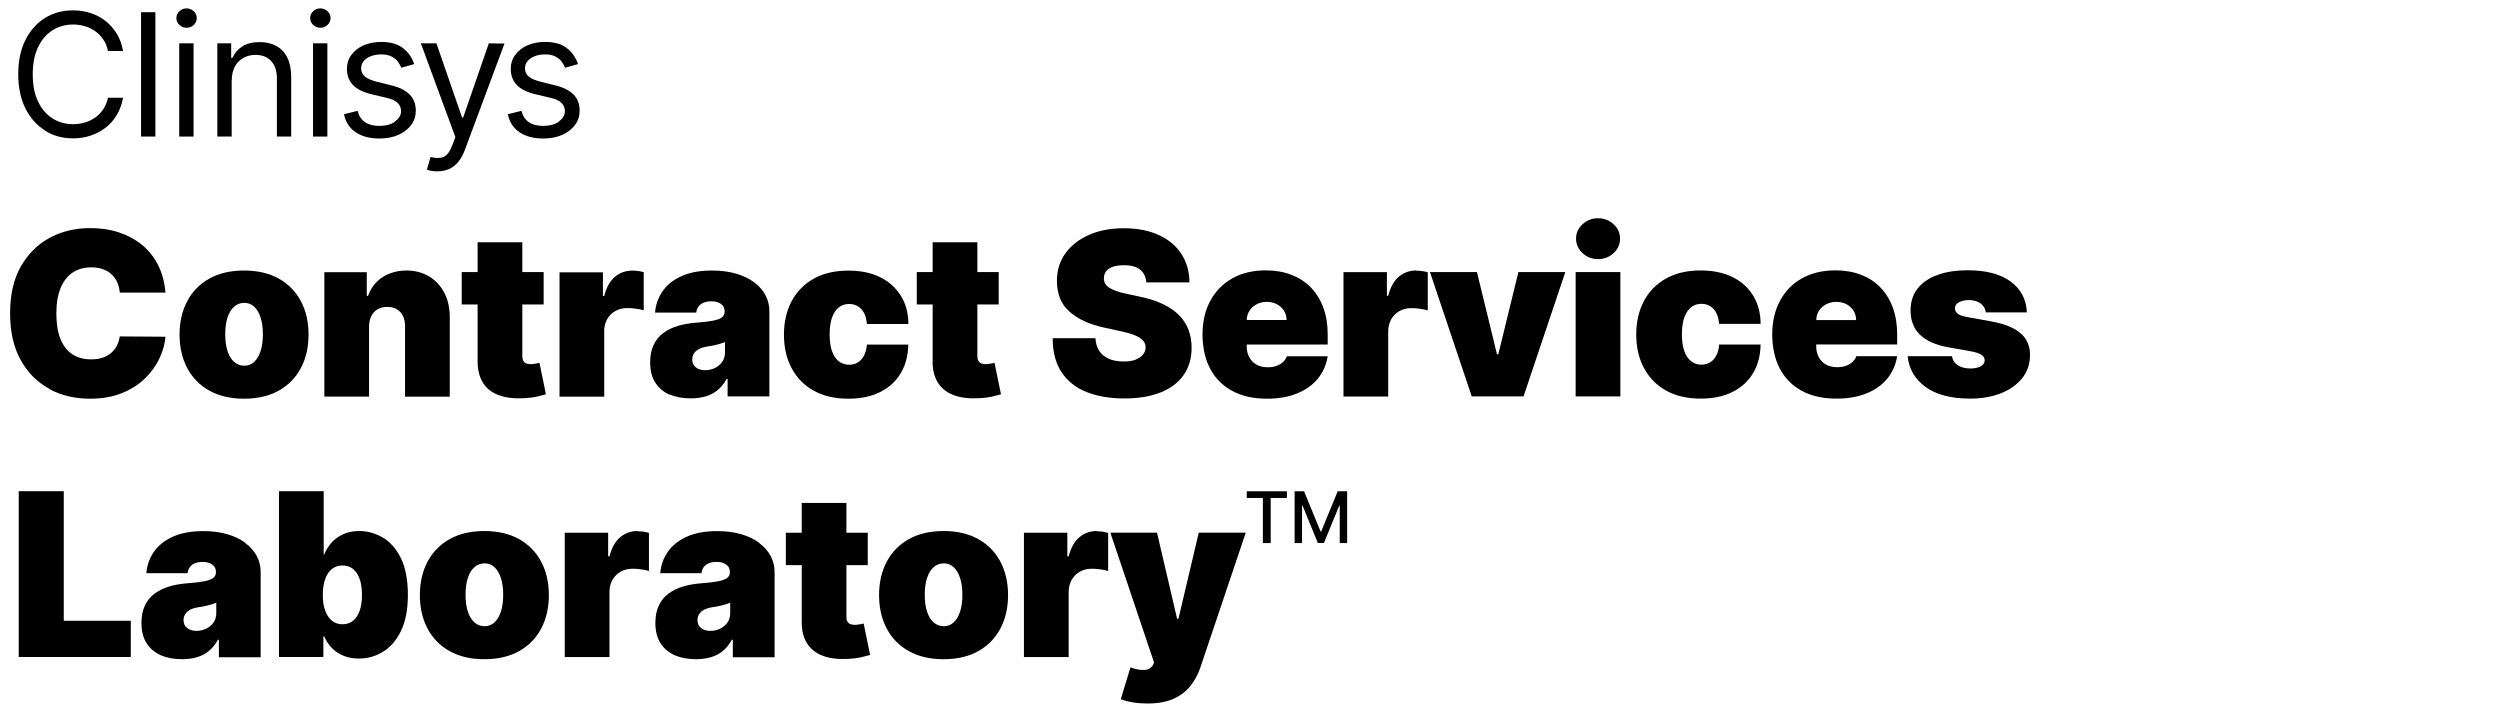 <?xml version="1.0" encoding="UTF-8"?> <svg xmlns="http://www.w3.org/2000/svg" id="Clinisys_solutions_bk_rgb" viewBox="0 0 307 88"><defs><style>.cls-1{fill:none;}</style></defs><g><path d="M5.5,16.03c1.01,.64,2.17,.96,3.47,.96,.77,0,1.5-.11,2.17-.34s1.29-.55,1.84-.98,1-.95,1.37-1.57c.37-.62,.62-1.32,.76-2.1h-1.85c-.11,.53-.3,.99-.57,1.4-.27,.41-.6,.75-.98,1.02-.38,.28-.81,.48-1.28,.62-.47,.14-.96,.21-1.46,.21-.92,0-1.76-.23-2.51-.7-.75-.47-1.34-1.16-1.78-2.07-.44-.91-.66-2.03-.66-3.35s.22-2.44,.66-3.35c.44-.91,1.03-1.6,1.78-2.07,.75-.47,1.58-.7,2.51-.7,.51,0,.99,.07,1.46,.21,.47,.14,.89,.35,1.28,.62,.39,.28,.71,.62,.98,1.02,.27,.4,.46,.87,.57,1.4h1.85c-.14-.79-.39-1.49-.76-2.1-.37-.61-.83-1.14-1.37-1.57-.55-.43-1.16-.76-1.84-.98-.68-.22-1.4-.34-2.17-.34-1.3,0-2.46,.32-3.47,.95-1.01,.64-1.81,1.54-2.39,2.71-.58,1.17-.87,2.57-.87,4.18s.29,3,.87,4.18c.58,1.17,1.38,2.08,2.39,2.71Z"></path><rect x="17.32" y="1.5" width="1.76" height="15.27"></rect><rect x="22.01" y="5.32" width="1.76" height="11.45"></rect><path d="M22.91,3.41c.34,0,.64-.12,.88-.35,.25-.23,.37-.51,.37-.84s-.12-.61-.37-.84-.54-.35-.88-.35-.64,.12-.88,.35-.37,.51-.37,.84,.12,.61,.37,.84c.25,.23,.54,.35,.88,.35Z"></path><path d="M28.46,9.88c0-.67,.13-1.23,.38-1.7,.25-.47,.6-.82,1.04-1.07,.44-.24,.94-.37,1.5-.37,.82,0,1.46,.25,1.92,.76,.47,.5,.7,1.21,.7,2.11v7.16h1.76v-7.28c0-.97-.16-1.78-.48-2.42s-.78-1.12-1.36-1.43c-.58-.32-1.26-.47-2.04-.47-.87,0-1.57,.18-2.12,.53s-.96,.82-1.22,1.41h-.15v-1.79h-1.7v11.45h1.76v-6.89Z"></path><path d="M39.34,3.41c.34,0,.64-.12,.88-.35,.25-.23,.37-.51,.37-.84s-.12-.61-.37-.84-.54-.35-.88-.35-.64,.12-.88,.35-.37,.51-.37,.84,.12,.61,.37,.84c.25,.23,.54,.35,.88,.35Z"></path><rect x="38.44" y="5.32" width="1.76" height="11.45"></rect><path d="M48.53,14.93c-.49,.35-1.14,.53-1.96,.53-.72,0-1.3-.15-1.75-.46-.45-.31-.75-.77-.91-1.39l-1.67,.42c.2,.97,.69,1.71,1.45,2.22,.77,.51,1.73,.76,2.9,.76,.89,0,1.67-.15,2.34-.45,.67-.3,1.19-.71,1.57-1.22,.38-.52,.56-1.1,.56-1.76,0-.8-.25-1.46-.75-1.97-.5-.51-1.26-.89-2.29-1.14l-1.7-.42c-.68-.17-1.17-.38-1.49-.63-.32-.25-.48-.6-.48-1.04,0-.49,.23-.9,.7-1.22,.46-.32,1.05-.48,1.75-.48,.51,0,.93,.08,1.26,.25s.59,.37,.78,.62,.34,.51,.44,.77l1.58-.45c-.27-.81-.73-1.47-1.38-1.97-.65-.5-1.54-.75-2.67-.75-.81,0-1.53,.14-2.16,.42s-1.13,.67-1.5,1.17-.55,1.07-.55,1.71c0,.79,.24,1.45,.73,1.97,.49,.52,1.26,.91,2.31,1.16l1.91,.45c.58,.13,1,.34,1.28,.61,.28,.27,.42,.61,.42,1,0,.49-.24,.91-.73,1.26Z"></path><path d="M55.58,17.73c-.31,.86-.68,1.37-1.11,1.54-.43,.17-.96,.18-1.6,.01l-.45,1.55c.09,.04,.25,.09,.48,.14,.23,.05,.5,.07,.8,.07,.53,0,1.01-.09,1.44-.28,.42-.19,.8-.48,1.12-.86,.32-.39,.59-.87,.81-1.45l4.88-13.1-1.92-.03-3.16,9.13h-.12l-3.16-9.13h-1.91l4.24,11.51-.33,.89Z"></path><path d="M68.65,14.93c-.49,.35-1.14,.53-1.96,.53-.72,0-1.3-.15-1.75-.46-.45-.31-.75-.77-.91-1.39l-1.67,.42c.2,.97,.69,1.71,1.45,2.22,.77,.51,1.73,.76,2.9,.76,.89,0,1.67-.15,2.34-.45,.67-.3,1.19-.71,1.57-1.22,.38-.52,.56-1.1,.56-1.76,0-.8-.25-1.46-.75-1.97-.5-.51-1.26-.89-2.29-1.14l-1.7-.42c-.68-.17-1.17-.38-1.49-.63-.32-.25-.48-.6-.48-1.04,0-.49,.23-.9,.7-1.22,.46-.32,1.05-.48,1.75-.48,.51,0,.93,.08,1.26,.25s.59,.37,.78,.62,.34,.51,.44,.77l1.58-.45c-.27-.81-.73-1.47-1.38-1.97-.65-.5-1.54-.75-2.67-.75-.81,0-1.53,.14-2.16,.42s-1.13,.67-1.5,1.17-.55,1.07-.55,1.71c0,.79,.24,1.45,.73,1.97,.49,.52,1.26,.91,2.31,1.16l1.91,.45c.58,.13,1,.34,1.28,.61,.28,.27,.42,.61,.42,1,0,.49-.24,.91-.73,1.26Z"></path><polygon points="7.83 60.32 2.3 60.32 2.3 80.68 16.06 80.68 16.06 76.23 7.83 76.23 7.83 60.32"></polygon><path d="M30.13,66.66c-.61-.45-1.35-.81-2.22-1.06s-1.85-.38-2.94-.38c-1.52,0-2.78,.24-3.8,.71-1.01,.47-1.79,1.1-2.31,1.89-.53,.79-.82,1.64-.89,2.57h5.05c.07-.47,.26-.82,.59-1.05,.33-.23,.75-.34,1.28-.34,.48,0,.87,.11,1.17,.32s.46,.52,.46,.92v.04c0,.29-.12,.53-.35,.7-.23,.18-.61,.31-1.13,.41-.52,.1-1.21,.18-2.06,.24-.79,.06-1.52,.19-2.2,.39-.68,.2-1.27,.49-1.79,.87s-.91,.86-1.19,1.46c-.29,.59-.43,1.31-.43,2.14,0,1.01,.21,1.85,.64,2.51s1.01,1.14,1.75,1.47c.75,.32,1.61,.48,2.58,.48,.66,0,1.27-.08,1.83-.24,.55-.16,1.05-.41,1.48-.77,.43-.35,.8-.81,1.11-1.38h.12v2.15h5.13v-10.46c0-.71-.16-1.37-.48-1.97s-.79-1.14-1.4-1.59Zm-3.57,8.62c0,.46-.12,.86-.35,1.18-.23,.32-.53,.57-.9,.75-.37,.17-.76,.26-1.18,.26-.46,0-.84-.11-1.14-.34-.3-.23-.45-.55-.45-.97,0-.26,.06-.5,.19-.72,.13-.22,.33-.4,.6-.55s.62-.26,1.04-.32c.22-.03,.43-.07,.63-.11s.39-.08,.58-.13c.18-.05,.35-.1,.52-.15,.16-.05,.32-.11,.46-.17v1.27Z"></path><path d="M47.01,66.02c-.91-.54-1.87-.81-2.88-.81-.75,0-1.42,.13-1.99,.39-.57,.26-1.05,.61-1.43,1.04-.38,.43-.68,.91-.88,1.43h-.08v-7.75h-5.49v20.36h5.45v-2.51h.12c.21,.52,.52,.98,.91,1.39,.39,.41,.87,.73,1.43,.96,.56,.24,1.2,.35,1.91,.35,1.09,0,2.09-.29,3-.86,.91-.57,1.64-1.44,2.19-2.59,.55-1.16,.82-2.62,.82-4.39s-.29-3.34-.86-4.49-1.32-2-2.23-2.54Zm-2.84,8.97c-.19,.54-.46,.95-.82,1.24-.35,.29-.78,.43-1.29,.43s-.94-.15-1.3-.44c-.36-.29-.64-.71-.83-1.25-.2-.54-.29-1.18-.29-1.92s.1-1.4,.29-1.94c.2-.54,.47-.96,.83-1.24s.79-.43,1.3-.43,.93,.14,1.29,.43,.63,.7,.82,1.24,.28,1.19,.28,1.94-.09,1.4-.28,1.94Z"></path><path d="M63.74,66.2c-1.18-.66-2.6-.99-4.26-.99s-3.08,.33-4.26,.99c-1.18,.66-2.08,1.58-2.71,2.76-.63,1.18-.95,2.56-.95,4.12s.32,2.94,.95,4.12c.63,1.18,1.53,2.11,2.71,2.76,1.18,.66,2.6,.99,4.26,.99s3.08-.33,4.26-.99c1.18-.66,2.08-1.58,2.71-2.76,.63-1.18,.95-2.56,.95-4.12s-.32-2.94-.95-4.12c-.63-1.18-1.53-2.1-2.71-2.76Zm-2.23,8.9c-.19,.58-.45,1.02-.79,1.33-.34,.31-.74,.47-1.2,.47-.49,0-.91-.16-1.26-.47-.35-.31-.62-.75-.81-1.33s-.28-1.26-.28-2.06,.09-1.49,.28-2.06,.45-1.02,.81-1.33c.35-.31,.77-.47,1.26-.47,.46,0,.87,.16,1.2,.47,.34,.31,.6,.75,.79,1.33s.28,1.26,.28,2.06-.09,1.48-.28,2.06Z"></path><path d="M78.3,65.21c-.82,0-1.53,.25-2.13,.75s-1.05,1.28-1.33,2.36h-.16v-2.9h-5.33v15.27h5.49v-7.95c0-.58,.12-1.09,.37-1.53,.25-.43,.58-.77,1.01-1.01s.91-.36,1.45-.36c.29,0,.63,.02,1.02,.07,.4,.05,.73,.12,1,.21v-4.68c-.22-.07-.45-.12-.68-.15s-.47-.05-.71-.05Z"></path><path d="M93.24,66.66c-.61-.45-1.35-.81-2.22-1.06s-1.85-.38-2.94-.38c-1.52,0-2.78,.24-3.8,.71-1.01,.47-1.79,1.1-2.31,1.89-.53,.79-.82,1.64-.89,2.57h5.05c.07-.47,.26-.82,.59-1.05,.33-.23,.75-.34,1.28-.34,.48,0,.87,.11,1.17,.32s.46,.52,.46,.92v.04c0,.29-.12,.53-.35,.7-.23,.18-.61,.31-1.13,.41-.52,.1-1.21,.18-2.06,.24-.79,.06-1.52,.19-2.2,.39-.68,.2-1.27,.49-1.79,.87s-.91,.86-1.19,1.46c-.29,.59-.43,1.31-.43,2.14,0,1.01,.21,1.85,.64,2.51s1.01,1.14,1.75,1.47c.75,.32,1.61,.48,2.58,.48,.66,0,1.27-.08,1.83-.24,.55-.16,1.05-.41,1.48-.77,.43-.35,.8-.81,1.11-1.38h.12v2.15h5.13v-10.46c0-.71-.16-1.37-.48-1.97s-.79-1.14-1.4-1.59Zm-3.57,8.62c0,.46-.12,.86-.35,1.18-.23,.32-.53,.57-.9,.75-.37,.17-.76,.26-1.18,.26-.46,0-.84-.11-1.14-.34-.3-.23-.45-.55-.45-.97,0-.26,.06-.5,.19-.72,.13-.22,.33-.4,.6-.55s.62-.26,1.04-.32c.22-.03,.43-.07,.63-.11s.39-.08,.58-.13c.18-.05,.35-.1,.52-.15,.16-.05,.32-.11,.46-.17v1.27Z"></path><path d="M105.56,76.67c-.22,.04-.42,.06-.58,.06-.24,0-.43-.04-.59-.1-.15-.07-.26-.18-.34-.32s-.11-.32-.11-.53v-6.38h2.62v-3.98h-2.62v-3.66h-5.49v3.66h-1.95v3.98h1.95v6.9c-.01,1.07,.2,1.96,.63,2.66,.43,.71,1.07,1.23,1.93,1.56,.86,.33,1.91,.46,3.17,.39,.62-.03,1.16-.1,1.62-.21,.45-.11,.8-.2,1.05-.27l-.79-3.86c-.11,.03-.27,.06-.49,.1Z"></path><path d="M120.13,66.2c-1.18-.66-2.6-.99-4.26-.99s-3.08,.33-4.26,.99c-1.18,.66-2.08,1.58-2.71,2.76-.63,1.18-.95,2.56-.95,4.12s.32,2.94,.95,4.12c.63,1.18,1.53,2.11,2.71,2.76,1.18,.66,2.6,.99,4.26,.99s3.08-.33,4.26-.99c1.18-.66,2.08-1.58,2.71-2.76,.63-1.18,.95-2.56,.95-4.12s-.32-2.94-.95-4.12c-.63-1.18-1.53-2.1-2.71-2.76Zm-2.23,8.9c-.19,.58-.45,1.02-.79,1.33-.34,.31-.74,.47-1.2,.47-.49,0-.91-.16-1.26-.47-.35-.31-.62-.75-.81-1.33s-.28-1.26-.28-2.06,.09-1.49,.28-2.06,.45-1.02,.81-1.33c.35-.31,.77-.47,1.26-.47,.46,0,.87,.16,1.2,.47,.34,.31,.6,.75,.79,1.33s.28,1.26,.28,2.06-.09,1.48-.28,2.06Z"></path><path d="M134.69,65.21c-.82,0-1.53,.25-2.13,.75s-1.05,1.28-1.33,2.36h-.16v-2.9h-5.33v15.27h5.49v-7.95c0-.58,.12-1.09,.37-1.53,.25-.43,.58-.77,1.01-1.01s.91-.36,1.45-.36c.29,0,.63,.02,1.02,.07,.4,.05,.73,.12,1,.21v-4.68c-.22-.07-.45-.12-.68-.15s-.47-.05-.71-.05Z"></path><path d="M144.71,75.99h-.16l-2.47-10.58h-5.73l5.37,15.95-.12,.28c-.23,.39-.58,.6-1.05,.63-.48,.03-1.05-.07-1.73-.31l-1.19,3.9c.43,.17,.93,.3,1.5,.39,.57,.1,1.17,.14,1.8,.14,1.28,0,2.35-.2,3.2-.59,.86-.39,1.55-.92,2.07-1.59,.53-.67,.93-1.42,1.21-2.26l5.57-16.54h-5.77l-2.5,10.58Z"></path><polygon points="153.1 61.15 155.08 61.15 155.08 66.69 156.04 66.69 156.04 61.15 158.03 61.15 158.03 60.33 153.1 60.33 153.1 61.15"></polygon><polygon points="162.24 65.27 162.17 65.27 160.14 60.33 158.98 60.33 158.98 66.69 159.89 66.69 159.89 62.08 159.95 62.08 161.83 66.68 162.58 66.68 164.46 62.08 164.52 62.08 164.52 66.69 165.43 66.69 165.43 60.33 164.27 60.33 162.24 65.27"></polygon><path d="M6.02,47.76c1.48,.8,3.16,1.2,5.03,1.2,1.49,0,2.8-.23,3.93-.69,1.13-.46,2.07-1.06,2.84-1.82,.77-.75,1.36-1.57,1.77-2.47,.42-.89,.66-1.77,.73-2.63l-5.61-.04c-.07,.44-.19,.83-.38,1.18s-.43,.64-.73,.89c-.3,.25-.65,.43-1.05,.56-.4,.13-.86,.19-1.37,.19-.89,0-1.66-.21-2.3-.63-.63-.42-1.12-1.05-1.46-1.89-.34-.84-.5-1.88-.5-3.13,0-1.18,.16-2.19,.49-3.03s.81-1.49,1.45-1.94c.64-.45,1.42-.68,2.35-.68,.53,0,1,.07,1.42,.22,.42,.15,.77,.36,1.07,.64,.29,.28,.53,.6,.7,.98,.17,.38,.27,.8,.31,1.26h5.61c-.11-1.27-.41-2.39-.9-3.37-.5-.98-1.15-1.81-1.97-2.48-.82-.67-1.76-1.18-2.84-1.54s-2.26-.53-3.55-.53c-1.83,0-3.49,.4-4.97,1.2-1.48,.8-2.66,1.98-3.54,3.53s-1.31,3.46-1.31,5.73,.43,4.16,1.29,5.72c.86,1.56,2.03,2.74,3.51,3.54Z"></path><path d="M36.94,45.21c.63-1.18,.95-2.56,.95-4.12s-.31-2.94-.95-4.12c-.63-1.18-1.53-2.1-2.71-2.76-1.18-.66-2.6-.99-4.26-.99s-3.08,.33-4.26,.99c-1.18,.66-2.09,1.58-2.71,2.76-.63,1.18-.95,2.56-.95,4.12s.32,2.94,.95,4.12c.63,1.18,1.54,2.11,2.71,2.76,1.18,.66,2.6,.99,4.26,.99s3.08-.33,4.26-.99c1.18-.66,2.08-1.58,2.71-2.76Zm-4.94-2.1c-.19,.58-.45,1.02-.79,1.33-.34,.31-.74,.47-1.2,.47-.49,0-.91-.16-1.26-.47-.35-.31-.62-.75-.81-1.33s-.28-1.26-.28-2.06,.09-1.49,.28-2.06,.46-1.02,.81-1.33c.35-.31,.77-.47,1.26-.47,.46,0,.87,.16,1.2,.47,.34,.31,.6,.75,.79,1.33s.28,1.26,.28,2.06-.09,1.48-.28,2.06Z"></path><path d="M55.23,48.68v-9.74c0-1.11-.21-2.09-.65-2.95s-1.06-1.54-1.86-2.03c-.8-.49-1.74-.74-2.82-.74s-2.1,.28-2.94,.83c-.84,.55-1.42,1.31-1.76,2.28h-.16v-2.9h-5.21v15.27h5.49v-8.59c0-.5,.1-.94,.28-1.3,.18-.36,.44-.64,.77-.83,.34-.2,.73-.29,1.18-.29,.69,0,1.23,.21,1.62,.65,.39,.43,.58,1.02,.57,1.78v8.59h5.49Z"></path><path d="M59.27,46.95c.43,.71,1.07,1.23,1.93,1.56,.86,.33,1.91,.46,3.17,.39,.62-.03,1.16-.1,1.62-.21,.45-.11,.8-.2,1.05-.27l-.79-3.86c-.11,.03-.27,.06-.49,.1-.22,.04-.42,.06-.58,.06-.24,0-.44-.04-.59-.1-.15-.07-.26-.18-.34-.32-.07-.14-.11-.32-.11-.53v-6.38h2.62v-3.98h-2.62v-3.66h-5.49v3.66h-1.95v3.98h1.95v6.9c-.01,1.07,.2,1.96,.63,2.66Z"></path><path d="M74.19,40.73c0-.58,.12-1.09,.37-1.53,.24-.43,.58-.77,1.01-1.01s.91-.36,1.45-.36c.29,0,.63,.02,1.02,.07,.4,.05,.73,.12,1.01,.21v-4.68c-.22-.07-.45-.12-.68-.15-.24-.04-.47-.05-.71-.05-.82,0-1.53,.25-2.13,.75-.61,.5-1.05,1.28-1.33,2.36h-.16v-2.9h-5.33v15.27h5.49v-7.95Z"></path><path d="M82.23,48.44c.75,.32,1.61,.48,2.58,.48,.66,0,1.27-.08,1.83-.24,.55-.16,1.05-.41,1.48-.77s.8-.81,1.11-1.38h.12v2.15h5.13v-10.46c0-.71-.16-1.37-.48-1.97-.32-.61-.79-1.14-1.4-1.59-.61-.45-1.35-.81-2.22-1.06-.87-.25-1.85-.38-2.94-.38-1.52,0-2.78,.24-3.8,.71-1.02,.47-1.79,1.1-2.31,1.89-.53,.79-.82,1.64-.89,2.57h5.05c.06-.47,.26-.82,.59-1.05,.33-.23,.76-.34,1.28-.34,.48,0,.87,.11,1.17,.32s.46,.52,.46,.92v.04c0,.29-.12,.53-.35,.7-.23,.18-.61,.31-1.13,.41-.52,.1-1.21,.18-2.06,.24-.79,.06-1.52,.19-2.2,.39-.68,.2-1.28,.49-1.79,.87-.51,.38-.91,.86-1.19,1.46-.29,.59-.43,1.31-.43,2.14,0,1.01,.21,1.85,.64,2.51s1.01,1.14,1.75,1.47Zm2.97-5.01c.13-.22,.33-.4,.6-.55,.27-.15,.62-.26,1.04-.32,.22-.03,.43-.07,.63-.11,.2-.04,.39-.08,.58-.13,.18-.05,.36-.1,.52-.15s.32-.11,.46-.17v1.27c0,.46-.12,.86-.35,1.18-.23,.32-.53,.57-.9,.75-.37,.17-.76,.26-1.18,.26-.46,0-.85-.11-1.14-.34-.3-.23-.45-.55-.45-.97,0-.26,.06-.5,.19-.72Z"></path><path d="M99.92,47.97c1.18,.66,2.6,.99,4.26,.99,1.51,0,2.81-.27,3.9-.82,1.09-.54,1.94-1.31,2.53-2.31,.6-1,.9-2.17,.93-3.51h-5.09c-.04,.53-.16,.98-.35,1.35-.2,.37-.45,.65-.76,.84-.31,.19-.67,.28-1.07,.28-.48,0-.89-.14-1.25-.41-.36-.27-.64-.69-.84-1.24-.2-.55-.3-1.25-.3-2.08s.1-1.53,.3-2.08c.2-.55,.48-.97,.84-1.24,.36-.28,.78-.41,1.25-.41,.61,0,1.11,.21,1.5,.63,.39,.42,.62,1.03,.69,1.83h5.09c0-1.33-.31-2.48-.92-3.46s-1.45-1.75-2.55-2.29c-1.1-.54-2.39-.81-3.89-.81-1.66,0-3.08,.33-4.26,.99-1.18,.66-2.08,1.58-2.71,2.76-.63,1.18-.95,2.56-.95,4.12s.31,2.94,.95,4.12c.63,1.18,1.53,2.11,2.71,2.76Z"></path><path d="M114.52,44.29c-.01,1.07,.2,1.96,.63,2.66,.43,.71,1.07,1.23,1.93,1.56,.86,.33,1.91,.46,3.17,.39,.62-.03,1.16-.1,1.62-.21,.45-.11,.8-.2,1.05-.27l-.79-3.86c-.11,.03-.27,.06-.49,.1-.22,.04-.42,.06-.58,.06-.24,0-.44-.04-.59-.1-.15-.07-.26-.18-.34-.32-.07-.14-.11-.32-.11-.53v-6.38h2.62v-3.98h-2.62v-3.66h-5.49v3.66h-1.95v3.98h1.95v6.9Z"></path><path d="M139.46,44.17c-.4,.15-.89,.22-1.48,.22-.7,0-1.31-.11-1.81-.33-.51-.22-.9-.54-1.18-.96-.28-.42-.43-.95-.47-1.57h-5.25c0,1.7,.37,3.1,1.1,4.19,.72,1.09,1.75,1.9,3.06,2.42,1.31,.52,2.86,.79,4.63,.79s3.2-.24,4.43-.73c1.23-.48,2.18-1.19,2.84-2.12,.66-.93,1-2.06,1-3.4,0-.78-.13-1.49-.37-2.15s-.62-1.25-1.13-1.78c-.51-.53-1.17-.99-1.97-1.38-.8-.39-1.77-.71-2.89-.94l-1.67-.36c-.48-.1-.9-.21-1.25-.34s-.64-.27-.87-.42c-.22-.16-.39-.33-.49-.53-.1-.2-.15-.42-.13-.66,0-.3,.1-.56,.27-.8,.17-.23,.44-.42,.8-.55s.83-.2,1.4-.2c.89,0,1.56,.19,2,.56s.69,.89,.74,1.55h5.29c0-1.33-.34-2.5-.99-3.5-.65-1-1.58-1.77-2.78-2.32-1.2-.55-2.62-.83-4.27-.83s-3.04,.27-4.28,.81c-1.24,.54-2.21,1.3-2.91,2.27s-1.05,2.1-1.04,3.4c0,1.59,.51,2.85,1.54,3.76,1.04,.92,2.46,1.57,4.26,1.96l2.03,.44c.76,.17,1.36,.34,1.8,.53,.44,.19,.76,.4,.96,.64s.3,.51,.3,.82c0,.33-.11,.63-.32,.88-.21,.26-.51,.46-.9,.61Z"></path><path d="M151.35,48.02c1.18,.63,2.58,.94,4.21,.94,1.41,0,2.65-.21,3.71-.64,1.06-.43,1.91-1.03,2.55-1.81,.64-.78,1.05-1.7,1.22-2.76h-5.01c-.11,.29-.27,.53-.5,.73-.22,.2-.49,.36-.81,.46-.31,.11-.66,.16-1.04,.16-.54,0-1.01-.11-1.39-.33s-.68-.52-.88-.91c-.21-.38-.31-.82-.31-1.31v-.24h9.94v-1.27c0-1.21-.18-2.3-.54-3.27s-.87-1.79-1.53-2.47c-.66-.68-1.46-1.2-2.4-1.56-.94-.36-1.98-.54-3.13-.54-1.58,0-2.95,.33-4.11,.98s-2.06,1.57-2.7,2.75c-.64,1.18-.96,2.56-.96,4.14s.32,3.05,.95,4.23c.63,1.18,1.54,2.08,2.71,2.71Zm2.1-9.89c.22-.33,.52-.59,.89-.78,.37-.19,.78-.28,1.22-.28s.87,.09,1.23,.28c.36,.19,.65,.45,.87,.79,.21,.33,.33,.72,.33,1.16h-4.89c.01-.44,.13-.83,.35-1.16Z"></path><path d="M173.93,33.21c-.81,0-1.53,.25-2.13,.75-.61,.5-1.05,1.28-1.33,2.36h-.16v-2.9h-5.33v15.27h5.49v-7.95c0-.58,.12-1.09,.37-1.53,.25-.43,.58-.77,1.01-1.01s.91-.36,1.45-.36c.29,0,.63,.02,1.03,.07,.4,.05,.73,.12,1,.21v-4.68c-.22-.07-.45-.12-.68-.15-.23-.04-.47-.05-.71-.05Z"></path><polygon points="183.99 43.51 183.83 43.51 181.37 33.41 175.6 33.41 180.73 48.68 187.09 48.68 192.22 33.41 186.46 33.41 183.99 43.51"></polygon><path d="M196.24,31.82c.75,0,1.39-.25,1.91-.74,.53-.49,.79-1.08,.79-1.77s-.26-1.28-.79-1.77c-.53-.49-1.17-.74-1.91-.74s-1.38,.25-1.91,.74c-.53,.49-.79,1.08-.79,1.77s.27,1.28,.79,1.77c.53,.49,1.17,.74,1.91,.74Z"></path><rect x="193.49" y="33.41" width="5.49" height="15.27"></rect><path d="M207.67,37.72c.36-.28,.78-.41,1.25-.41,.61,0,1.11,.21,1.5,.63,.39,.42,.62,1.03,.69,1.83h5.09c0-1.33-.31-2.48-.91-3.46-.6-.98-1.45-1.75-2.55-2.29s-2.39-.81-3.89-.81c-1.66,0-3.08,.33-4.26,.99-1.18,.66-2.09,1.58-2.71,2.76-.63,1.18-.95,2.56-.95,4.12s.32,2.94,.95,4.12c.63,1.18,1.54,2.11,2.71,2.76,1.18,.66,2.6,.99,4.26,.99,1.51,0,2.81-.27,3.9-.82,1.09-.54,1.93-1.31,2.53-2.31,.6-1,.9-2.17,.92-3.51h-5.09c-.04,.53-.16,.98-.35,1.35-.2,.37-.45,.65-.76,.84-.31,.19-.67,.28-1.07,.28-.48,0-.89-.14-1.25-.41-.36-.27-.64-.69-.84-1.24-.2-.55-.3-1.25-.3-2.08s.1-1.53,.3-2.08c.2-.55,.48-.97,.84-1.24Z"></path><path d="M230.92,35.3c-.66-.68-1.46-1.2-2.4-1.56-.93-.36-1.98-.54-3.13-.54-1.58,0-2.95,.33-4.11,.98s-2.06,1.57-2.69,2.75c-.64,1.18-.96,2.56-.96,4.14s.32,3.05,.95,4.23c.63,1.18,1.54,2.08,2.71,2.71,1.18,.63,2.58,.94,4.21,.94,1.41,0,2.65-.21,3.7-.64,1.06-.43,1.91-1.03,2.55-1.81,.64-.78,1.05-1.7,1.22-2.76h-5.01c-.11,.29-.27,.53-.5,.73-.23,.2-.5,.36-.81,.46-.31,.11-.66,.16-1.04,.16-.54,0-1.01-.11-1.39-.33s-.68-.52-.88-.91-.31-.82-.31-1.31v-.24h9.94v-1.27c0-1.21-.18-2.3-.54-3.27-.36-.97-.87-1.79-1.53-2.47Zm-7.88,3.99c.01-.44,.13-.83,.35-1.16,.22-.33,.52-.59,.89-.78,.37-.19,.78-.28,1.22-.28s.87,.09,1.23,.28c.36,.19,.65,.45,.87,.79,.21,.33,.33,.72,.33,1.16h-4.89Z"></path><path d="M248.13,40.93c-.77-.67-1.93-1.15-3.49-1.44l-3.1-.56c-.58-.11-.97-.25-1.18-.45s-.3-.4-.29-.63c0-.32,.16-.56,.5-.74,.34-.17,.74-.26,1.21-.26,.36,0,.7,.06,1,.18,.3,.12,.55,.3,.74,.52,.19,.23,.3,.49,.33,.81h5.05c-.07-1.62-.74-2.88-2.01-3.8-1.28-.92-3.02-1.37-5.23-1.37-1.45,0-2.71,.19-3.76,.58-1.06,.39-1.87,.95-2.44,1.69s-.85,1.64-.84,2.7c0,1.2,.38,2.18,1.15,2.94,.78,.76,1.94,1.28,3.5,1.55l2.7,.48c.6,.11,1.04,.25,1.32,.42,.28,.17,.43,.4,.43,.7,0,.32-.17,.56-.5,.74-.33,.17-.74,.26-1.25,.26-.62,0-1.14-.13-1.54-.39-.41-.26-.65-.63-.72-1.12h-5.45c.15,1.56,.89,2.82,2.2,3.78,1.32,.95,3.14,1.43,5.47,1.43,1.41,0,2.67-.22,3.77-.65,1.1-.43,1.97-1.05,2.62-1.85,.64-.8,.96-1.74,.97-2.83,0-1.13-.39-2.03-1.16-2.7Z"></path></g><rect class="cls-1" width="307" height="88"></rect></svg> 